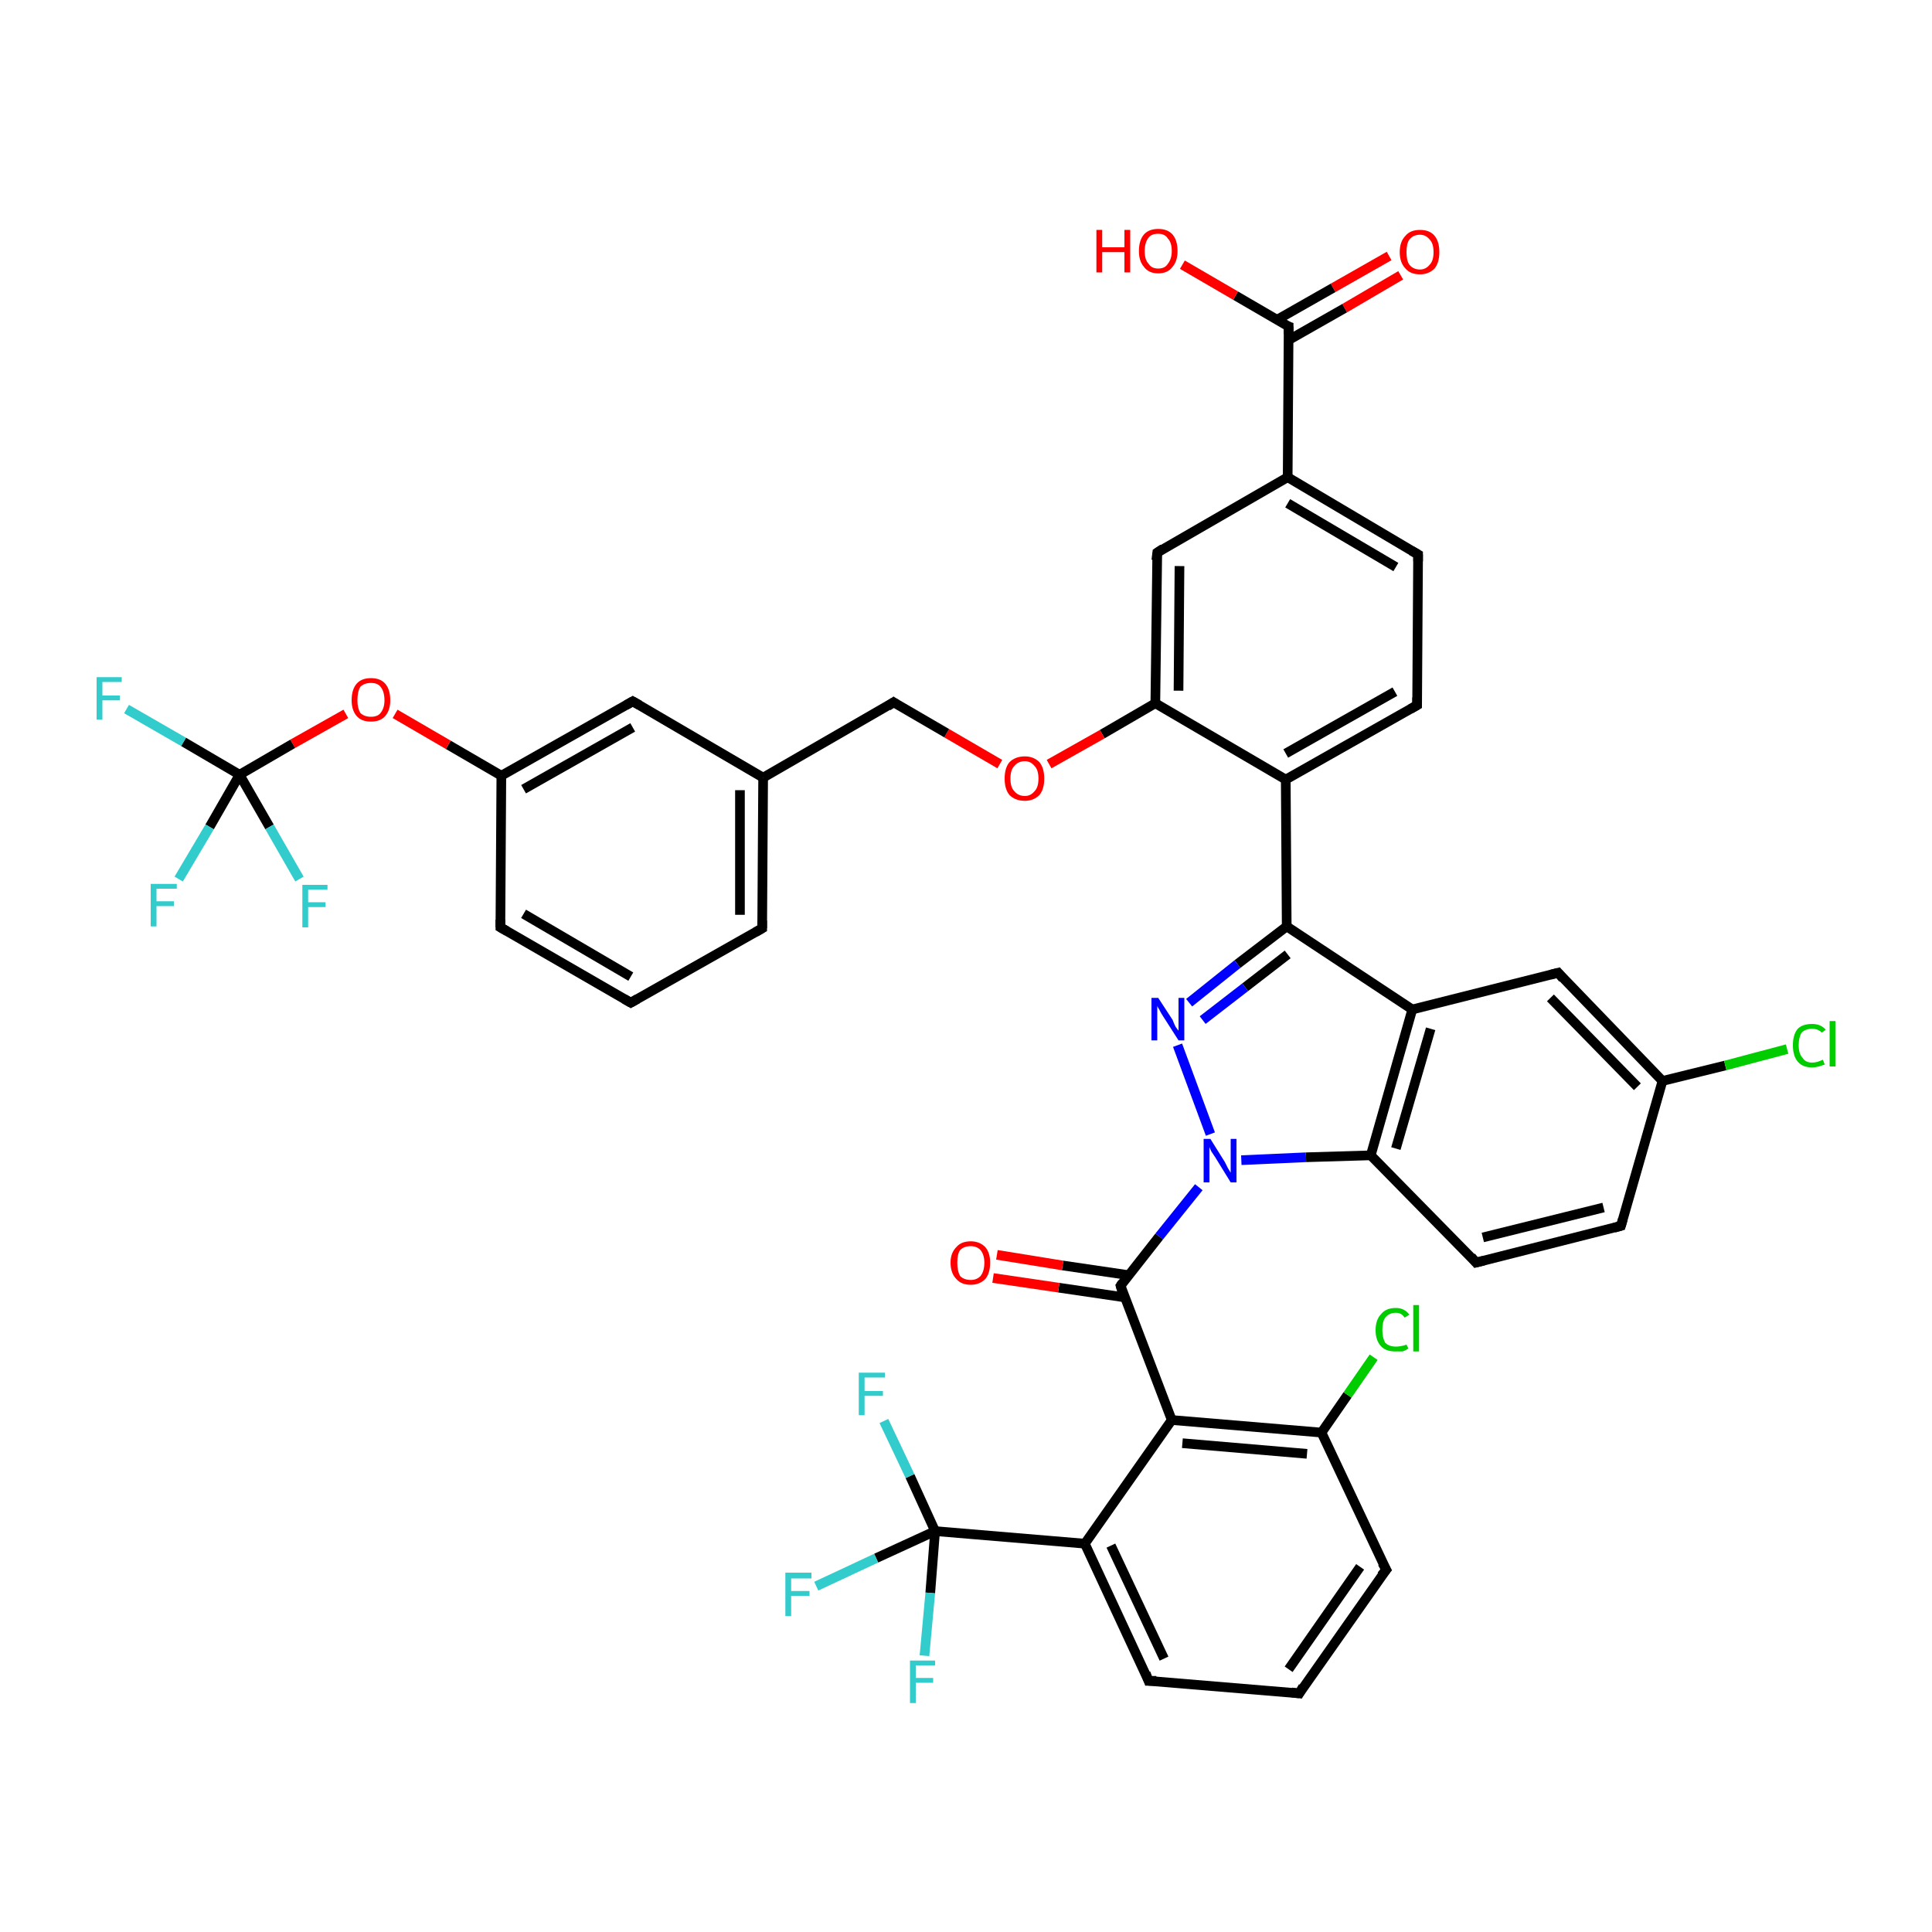 <?xml version='1.0' encoding='iso-8859-1'?>
<svg version='1.1' baseProfile='full'
              xmlns='http://www.w3.org/2000/svg'
                      xmlns:rdkit='http://www.rdkit.org/xml'
                      xmlns:xlink='http://www.w3.org/1999/xlink'
                  xml:space='preserve'
width='200px' height='200px' viewBox='0 0 200 200'>
<!-- END OF HEADER -->
<rect style='opacity:1.0;fill:#FFFFFF;stroke:none' width='200.0' height='200.0' x='0.0' y='0.0'> </rect>
<path class='bond-0 atom-40 atom-8' d='M 145.0,28.5 L 139.2,31.9' style='fill:none;fill-rule:evenodd;stroke:#FF0000;stroke-width:1.0px;stroke-linecap:butt;stroke-linejoin:miter;stroke-opacity:1' />
<path class='bond-0 atom-40 atom-8' d='M 139.2,31.9 L 133.4,35.2' style='fill:none;fill-rule:evenodd;stroke:#000000;stroke-width:1.0px;stroke-linecap:butt;stroke-linejoin:miter;stroke-opacity:1' />
<path class='bond-0 atom-40 atom-8' d='M 143.8,26.5 L 138.0,29.8' style='fill:none;fill-rule:evenodd;stroke:#FF0000;stroke-width:1.0px;stroke-linecap:butt;stroke-linejoin:miter;stroke-opacity:1' />
<path class='bond-0 atom-40 atom-8' d='M 138.0,29.8 L 132.2,33.1' style='fill:none;fill-rule:evenodd;stroke:#000000;stroke-width:1.0px;stroke-linecap:butt;stroke-linejoin:miter;stroke-opacity:1' />
<path class='bond-1 atom-8 atom-0' d='M 133.4,33.8 L 127.9,30.6' style='fill:none;fill-rule:evenodd;stroke:#000000;stroke-width:1.0px;stroke-linecap:butt;stroke-linejoin:miter;stroke-opacity:1' />
<path class='bond-1 atom-8 atom-0' d='M 127.9,30.6 L 122.4,27.4' style='fill:none;fill-rule:evenodd;stroke:#FF0000;stroke-width:1.0px;stroke-linecap:butt;stroke-linejoin:miter;stroke-opacity:1' />
<path class='bond-2 atom-8 atom-3' d='M 133.4,33.8 L 133.3,49.4' style='fill:none;fill-rule:evenodd;stroke:#000000;stroke-width:1.0px;stroke-linecap:butt;stroke-linejoin:miter;stroke-opacity:1' />
<path class='bond-3 atom-3 atom-4' d='M 133.3,49.4 L 146.8,57.4' style='fill:none;fill-rule:evenodd;stroke:#000000;stroke-width:1.0px;stroke-linecap:butt;stroke-linejoin:miter;stroke-opacity:1' />
<path class='bond-3 atom-3 atom-4' d='M 133.3,52.1 L 144.5,58.7' style='fill:none;fill-rule:evenodd;stroke:#000000;stroke-width:1.0px;stroke-linecap:butt;stroke-linejoin:miter;stroke-opacity:1' />
<path class='bond-4 atom-4 atom-15' d='M 146.8,57.4 L 146.7,73.0' style='fill:none;fill-rule:evenodd;stroke:#000000;stroke-width:1.0px;stroke-linecap:butt;stroke-linejoin:miter;stroke-opacity:1' />
<path class='bond-5 atom-15 atom-14' d='M 146.7,73.0 L 133.1,80.7' style='fill:none;fill-rule:evenodd;stroke:#000000;stroke-width:1.0px;stroke-linecap:butt;stroke-linejoin:miter;stroke-opacity:1' />
<path class='bond-5 atom-15 atom-14' d='M 144.4,71.6 L 133.1,78.0' style='fill:none;fill-rule:evenodd;stroke:#000000;stroke-width:1.0px;stroke-linecap:butt;stroke-linejoin:miter;stroke-opacity:1' />
<path class='bond-6 atom-14 atom-10' d='M 133.1,80.7 L 133.2,95.9' style='fill:none;fill-rule:evenodd;stroke:#000000;stroke-width:1.0px;stroke-linecap:butt;stroke-linejoin:miter;stroke-opacity:1' />
<path class='bond-7 atom-10 atom-7' d='M 133.2,95.9 L 128.1,99.8' style='fill:none;fill-rule:evenodd;stroke:#000000;stroke-width:1.0px;stroke-linecap:butt;stroke-linejoin:miter;stroke-opacity:1' />
<path class='bond-7 atom-10 atom-7' d='M 128.1,99.8 L 123.1,103.8' style='fill:none;fill-rule:evenodd;stroke:#0000FF;stroke-width:1.0px;stroke-linecap:butt;stroke-linejoin:miter;stroke-opacity:1' />
<path class='bond-7 atom-10 atom-7' d='M 133.3,98.8 L 128.9,102.2' style='fill:none;fill-rule:evenodd;stroke:#000000;stroke-width:1.0px;stroke-linecap:butt;stroke-linejoin:miter;stroke-opacity:1' />
<path class='bond-7 atom-10 atom-7' d='M 128.9,102.2 L 124.5,105.6' style='fill:none;fill-rule:evenodd;stroke:#0000FF;stroke-width:1.0px;stroke-linecap:butt;stroke-linejoin:miter;stroke-opacity:1' />
<path class='bond-8 atom-7 atom-9' d='M 121.9,108.2 L 125.3,117.4' style='fill:none;fill-rule:evenodd;stroke:#0000FF;stroke-width:1.0px;stroke-linecap:butt;stroke-linejoin:miter;stroke-opacity:1' />
<path class='bond-9 atom-9 atom-11' d='M 124.1,122.9 L 120.0,128.0' style='fill:none;fill-rule:evenodd;stroke:#0000FF;stroke-width:1.0px;stroke-linecap:butt;stroke-linejoin:miter;stroke-opacity:1' />
<path class='bond-9 atom-9 atom-11' d='M 120.0,128.0 L 116.0,133.1' style='fill:none;fill-rule:evenodd;stroke:#000000;stroke-width:1.0px;stroke-linecap:butt;stroke-linejoin:miter;stroke-opacity:1' />
<path class='bond-10 atom-11 atom-6' d='M 116.8,132.0 L 110.0,131.0' style='fill:none;fill-rule:evenodd;stroke:#000000;stroke-width:1.0px;stroke-linecap:butt;stroke-linejoin:miter;stroke-opacity:1' />
<path class='bond-10 atom-11 atom-6' d='M 110.0,131.0 L 103.2,129.9' style='fill:none;fill-rule:evenodd;stroke:#FF0000;stroke-width:1.0px;stroke-linecap:butt;stroke-linejoin:miter;stroke-opacity:1' />
<path class='bond-10 atom-11 atom-6' d='M 116.4,134.3 L 109.6,133.3' style='fill:none;fill-rule:evenodd;stroke:#000000;stroke-width:1.0px;stroke-linecap:butt;stroke-linejoin:miter;stroke-opacity:1' />
<path class='bond-10 atom-11 atom-6' d='M 109.6,133.3 L 102.8,132.3' style='fill:none;fill-rule:evenodd;stroke:#FF0000;stroke-width:1.0px;stroke-linecap:butt;stroke-linejoin:miter;stroke-opacity:1' />
<path class='bond-11 atom-11 atom-12' d='M 116.0,133.1 L 121.3,147.0' style='fill:none;fill-rule:evenodd;stroke:#000000;stroke-width:1.0px;stroke-linecap:butt;stroke-linejoin:miter;stroke-opacity:1' />
<path class='bond-12 atom-12 atom-13' d='M 121.3,147.0 L 136.8,148.3' style='fill:none;fill-rule:evenodd;stroke:#000000;stroke-width:1.0px;stroke-linecap:butt;stroke-linejoin:miter;stroke-opacity:1' />
<path class='bond-12 atom-12 atom-13' d='M 122.4,149.4 L 135.3,150.5' style='fill:none;fill-rule:evenodd;stroke:#000000;stroke-width:1.0px;stroke-linecap:butt;stroke-linejoin:miter;stroke-opacity:1' />
<path class='bond-13 atom-13 atom-43' d='M 136.8,148.3 L 139.5,144.4' style='fill:none;fill-rule:evenodd;stroke:#000000;stroke-width:1.0px;stroke-linecap:butt;stroke-linejoin:miter;stroke-opacity:1' />
<path class='bond-13 atom-13 atom-43' d='M 139.5,144.4 L 142.2,140.5' style='fill:none;fill-rule:evenodd;stroke:#00CC00;stroke-width:1.0px;stroke-linecap:butt;stroke-linejoin:miter;stroke-opacity:1' />
<path class='bond-14 atom-13 atom-16' d='M 136.8,148.3 L 143.5,162.5' style='fill:none;fill-rule:evenodd;stroke:#000000;stroke-width:1.0px;stroke-linecap:butt;stroke-linejoin:miter;stroke-opacity:1' />
<path class='bond-15 atom-16 atom-17' d='M 143.5,162.5 L 134.5,175.3' style='fill:none;fill-rule:evenodd;stroke:#000000;stroke-width:1.0px;stroke-linecap:butt;stroke-linejoin:miter;stroke-opacity:1' />
<path class='bond-15 atom-16 atom-17' d='M 140.8,162.2 L 133.4,172.8' style='fill:none;fill-rule:evenodd;stroke:#000000;stroke-width:1.0px;stroke-linecap:butt;stroke-linejoin:miter;stroke-opacity:1' />
<path class='bond-16 atom-17 atom-19' d='M 134.5,175.3 L 118.9,174.0' style='fill:none;fill-rule:evenodd;stroke:#000000;stroke-width:1.0px;stroke-linecap:butt;stroke-linejoin:miter;stroke-opacity:1' />
<path class='bond-17 atom-19 atom-20' d='M 118.9,174.0 L 112.3,159.8' style='fill:none;fill-rule:evenodd;stroke:#000000;stroke-width:1.0px;stroke-linecap:butt;stroke-linejoin:miter;stroke-opacity:1' />
<path class='bond-17 atom-19 atom-20' d='M 120.5,171.7 L 115.0,160.0' style='fill:none;fill-rule:evenodd;stroke:#000000;stroke-width:1.0px;stroke-linecap:butt;stroke-linejoin:miter;stroke-opacity:1' />
<path class='bond-18 atom-20 atom-21' d='M 112.3,159.8 L 96.8,158.5' style='fill:none;fill-rule:evenodd;stroke:#000000;stroke-width:1.0px;stroke-linecap:butt;stroke-linejoin:miter;stroke-opacity:1' />
<path class='bond-19 atom-21 atom-34' d='M 96.8,158.5 L 96.3,164.9' style='fill:none;fill-rule:evenodd;stroke:#000000;stroke-width:1.0px;stroke-linecap:butt;stroke-linejoin:miter;stroke-opacity:1' />
<path class='bond-19 atom-21 atom-34' d='M 96.3,164.9 L 95.7,171.4' style='fill:none;fill-rule:evenodd;stroke:#33CCCC;stroke-width:1.0px;stroke-linecap:butt;stroke-linejoin:miter;stroke-opacity:1' />
<path class='bond-20 atom-21 atom-35' d='M 96.8,158.5 L 90.7,161.3' style='fill:none;fill-rule:evenodd;stroke:#000000;stroke-width:1.0px;stroke-linecap:butt;stroke-linejoin:miter;stroke-opacity:1' />
<path class='bond-20 atom-21 atom-35' d='M 90.7,161.3 L 84.5,164.2' style='fill:none;fill-rule:evenodd;stroke:#33CCCC;stroke-width:1.0px;stroke-linecap:butt;stroke-linejoin:miter;stroke-opacity:1' />
<path class='bond-21 atom-21 atom-36' d='M 96.8,158.5 L 94.2,152.8' style='fill:none;fill-rule:evenodd;stroke:#000000;stroke-width:1.0px;stroke-linecap:butt;stroke-linejoin:miter;stroke-opacity:1' />
<path class='bond-21 atom-21 atom-36' d='M 94.2,152.8 L 91.5,147.1' style='fill:none;fill-rule:evenodd;stroke:#33CCCC;stroke-width:1.0px;stroke-linecap:butt;stroke-linejoin:miter;stroke-opacity:1' />
<path class='bond-22 atom-9 atom-22' d='M 128.5,120.1 L 135.2,119.8' style='fill:none;fill-rule:evenodd;stroke:#0000FF;stroke-width:1.0px;stroke-linecap:butt;stroke-linejoin:miter;stroke-opacity:1' />
<path class='bond-22 atom-9 atom-22' d='M 135.2,119.8 L 141.9,119.6' style='fill:none;fill-rule:evenodd;stroke:#000000;stroke-width:1.0px;stroke-linecap:butt;stroke-linejoin:miter;stroke-opacity:1' />
<path class='bond-23 atom-22 atom-5' d='M 141.9,119.6 L 152.8,130.7' style='fill:none;fill-rule:evenodd;stroke:#000000;stroke-width:1.0px;stroke-linecap:butt;stroke-linejoin:miter;stroke-opacity:1' />
<path class='bond-24 atom-5 atom-1' d='M 152.8,130.7 L 167.8,126.9' style='fill:none;fill-rule:evenodd;stroke:#000000;stroke-width:1.0px;stroke-linecap:butt;stroke-linejoin:miter;stroke-opacity:1' />
<path class='bond-24 atom-5 atom-1' d='M 153.5,128.1 L 166.0,125.0' style='fill:none;fill-rule:evenodd;stroke:#000000;stroke-width:1.0px;stroke-linecap:butt;stroke-linejoin:miter;stroke-opacity:1' />
<path class='bond-25 atom-1 atom-2' d='M 167.8,126.9 L 172.1,111.9' style='fill:none;fill-rule:evenodd;stroke:#000000;stroke-width:1.0px;stroke-linecap:butt;stroke-linejoin:miter;stroke-opacity:1' />
<path class='bond-26 atom-2 atom-44' d='M 172.1,111.9 L 178.6,110.3' style='fill:none;fill-rule:evenodd;stroke:#000000;stroke-width:1.0px;stroke-linecap:butt;stroke-linejoin:miter;stroke-opacity:1' />
<path class='bond-26 atom-2 atom-44' d='M 178.6,110.3 L 185.0,108.6' style='fill:none;fill-rule:evenodd;stroke:#00CC00;stroke-width:1.0px;stroke-linecap:butt;stroke-linejoin:miter;stroke-opacity:1' />
<path class='bond-27 atom-2 atom-23' d='M 172.1,111.9 L 161.3,100.7' style='fill:none;fill-rule:evenodd;stroke:#000000;stroke-width:1.0px;stroke-linecap:butt;stroke-linejoin:miter;stroke-opacity:1' />
<path class='bond-27 atom-2 atom-23' d='M 169.5,112.5 L 160.5,103.3' style='fill:none;fill-rule:evenodd;stroke:#000000;stroke-width:1.0px;stroke-linecap:butt;stroke-linejoin:miter;stroke-opacity:1' />
<path class='bond-28 atom-23 atom-24' d='M 161.3,100.7 L 146.2,104.5' style='fill:none;fill-rule:evenodd;stroke:#000000;stroke-width:1.0px;stroke-linecap:butt;stroke-linejoin:miter;stroke-opacity:1' />
<path class='bond-29 atom-14 atom-25' d='M 133.1,80.7 L 119.6,72.8' style='fill:none;fill-rule:evenodd;stroke:#000000;stroke-width:1.0px;stroke-linecap:butt;stroke-linejoin:miter;stroke-opacity:1' />
<path class='bond-30 atom-25 atom-41' d='M 119.6,72.8 L 114.1,76.0' style='fill:none;fill-rule:evenodd;stroke:#000000;stroke-width:1.0px;stroke-linecap:butt;stroke-linejoin:miter;stroke-opacity:1' />
<path class='bond-30 atom-25 atom-41' d='M 114.1,76.0 L 108.6,79.1' style='fill:none;fill-rule:evenodd;stroke:#FF0000;stroke-width:1.0px;stroke-linecap:butt;stroke-linejoin:miter;stroke-opacity:1' />
<path class='bond-31 atom-41 atom-26' d='M 103.5,79.1 L 98.0,75.9' style='fill:none;fill-rule:evenodd;stroke:#FF0000;stroke-width:1.0px;stroke-linecap:butt;stroke-linejoin:miter;stroke-opacity:1' />
<path class='bond-31 atom-41 atom-26' d='M 98.0,75.9 L 92.5,72.7' style='fill:none;fill-rule:evenodd;stroke:#000000;stroke-width:1.0px;stroke-linecap:butt;stroke-linejoin:miter;stroke-opacity:1' />
<path class='bond-32 atom-26 atom-27' d='M 92.5,72.7 L 79.0,80.5' style='fill:none;fill-rule:evenodd;stroke:#000000;stroke-width:1.0px;stroke-linecap:butt;stroke-linejoin:miter;stroke-opacity:1' />
<path class='bond-33 atom-27 atom-28' d='M 79.0,80.5 L 78.9,96.1' style='fill:none;fill-rule:evenodd;stroke:#000000;stroke-width:1.0px;stroke-linecap:butt;stroke-linejoin:miter;stroke-opacity:1' />
<path class='bond-33 atom-27 atom-28' d='M 76.6,81.8 L 76.6,94.7' style='fill:none;fill-rule:evenodd;stroke:#000000;stroke-width:1.0px;stroke-linecap:butt;stroke-linejoin:miter;stroke-opacity:1' />
<path class='bond-34 atom-28 atom-29' d='M 78.9,96.1 L 65.3,103.8' style='fill:none;fill-rule:evenodd;stroke:#000000;stroke-width:1.0px;stroke-linecap:butt;stroke-linejoin:miter;stroke-opacity:1' />
<path class='bond-35 atom-29 atom-18' d='M 65.3,103.8 L 51.8,96.0' style='fill:none;fill-rule:evenodd;stroke:#000000;stroke-width:1.0px;stroke-linecap:butt;stroke-linejoin:miter;stroke-opacity:1' />
<path class='bond-35 atom-29 atom-18' d='M 65.3,101.1 L 54.2,94.6' style='fill:none;fill-rule:evenodd;stroke:#000000;stroke-width:1.0px;stroke-linecap:butt;stroke-linejoin:miter;stroke-opacity:1' />
<path class='bond-36 atom-18 atom-30' d='M 51.8,96.0 L 51.9,80.3' style='fill:none;fill-rule:evenodd;stroke:#000000;stroke-width:1.0px;stroke-linecap:butt;stroke-linejoin:miter;stroke-opacity:1' />
<path class='bond-37 atom-30 atom-42' d='M 51.9,80.3 L 46.4,77.1' style='fill:none;fill-rule:evenodd;stroke:#000000;stroke-width:1.0px;stroke-linecap:butt;stroke-linejoin:miter;stroke-opacity:1' />
<path class='bond-37 atom-30 atom-42' d='M 46.4,77.1 L 40.9,73.9' style='fill:none;fill-rule:evenodd;stroke:#FF0000;stroke-width:1.0px;stroke-linecap:butt;stroke-linejoin:miter;stroke-opacity:1' />
<path class='bond-38 atom-42 atom-31' d='M 35.8,73.9 L 30.3,77.0' style='fill:none;fill-rule:evenodd;stroke:#FF0000;stroke-width:1.0px;stroke-linecap:butt;stroke-linejoin:miter;stroke-opacity:1' />
<path class='bond-38 atom-42 atom-31' d='M 30.3,77.0 L 24.8,80.2' style='fill:none;fill-rule:evenodd;stroke:#000000;stroke-width:1.0px;stroke-linecap:butt;stroke-linejoin:miter;stroke-opacity:1' />
<path class='bond-39 atom-31 atom-37' d='M 24.8,80.2 L 27.9,85.6' style='fill:none;fill-rule:evenodd;stroke:#000000;stroke-width:1.0px;stroke-linecap:butt;stroke-linejoin:miter;stroke-opacity:1' />
<path class='bond-39 atom-31 atom-37' d='M 27.9,85.6 L 31.0,91.0' style='fill:none;fill-rule:evenodd;stroke:#33CCCC;stroke-width:1.0px;stroke-linecap:butt;stroke-linejoin:miter;stroke-opacity:1' />
<path class='bond-40 atom-31 atom-38' d='M 24.8,80.2 L 21.7,85.6' style='fill:none;fill-rule:evenodd;stroke:#000000;stroke-width:1.0px;stroke-linecap:butt;stroke-linejoin:miter;stroke-opacity:1' />
<path class='bond-40 atom-31 atom-38' d='M 21.7,85.6 L 18.5,91.0' style='fill:none;fill-rule:evenodd;stroke:#33CCCC;stroke-width:1.0px;stroke-linecap:butt;stroke-linejoin:miter;stroke-opacity:1' />
<path class='bond-41 atom-31 atom-39' d='M 24.8,80.2 L 19.0,76.8' style='fill:none;fill-rule:evenodd;stroke:#000000;stroke-width:1.0px;stroke-linecap:butt;stroke-linejoin:miter;stroke-opacity:1' />
<path class='bond-41 atom-31 atom-39' d='M 19.0,76.8 L 13.1,73.4' style='fill:none;fill-rule:evenodd;stroke:#33CCCC;stroke-width:1.0px;stroke-linecap:butt;stroke-linejoin:miter;stroke-opacity:1' />
<path class='bond-42 atom-30 atom-32' d='M 51.9,80.3 L 65.5,72.6' style='fill:none;fill-rule:evenodd;stroke:#000000;stroke-width:1.0px;stroke-linecap:butt;stroke-linejoin:miter;stroke-opacity:1' />
<path class='bond-42 atom-30 atom-32' d='M 54.2,81.7 L 65.5,75.3' style='fill:none;fill-rule:evenodd;stroke:#000000;stroke-width:1.0px;stroke-linecap:butt;stroke-linejoin:miter;stroke-opacity:1' />
<path class='bond-43 atom-25 atom-33' d='M 119.6,72.8 L 119.8,57.2' style='fill:none;fill-rule:evenodd;stroke:#000000;stroke-width:1.0px;stroke-linecap:butt;stroke-linejoin:miter;stroke-opacity:1' />
<path class='bond-43 atom-25 atom-33' d='M 122.0,71.5 L 122.1,58.6' style='fill:none;fill-rule:evenodd;stroke:#000000;stroke-width:1.0px;stroke-linecap:butt;stroke-linejoin:miter;stroke-opacity:1' />
<path class='bond-44 atom-3 atom-33' d='M 133.3,49.4 L 119.8,57.2' style='fill:none;fill-rule:evenodd;stroke:#000000;stroke-width:1.0px;stroke-linecap:butt;stroke-linejoin:miter;stroke-opacity:1' />
<path class='bond-45 atom-10 atom-24' d='M 133.2,95.9 L 146.2,104.5' style='fill:none;fill-rule:evenodd;stroke:#000000;stroke-width:1.0px;stroke-linecap:butt;stroke-linejoin:miter;stroke-opacity:1' />
<path class='bond-46 atom-27 atom-32' d='M 79.0,80.5 L 65.5,72.6' style='fill:none;fill-rule:evenodd;stroke:#000000;stroke-width:1.0px;stroke-linecap:butt;stroke-linejoin:miter;stroke-opacity:1' />
<path class='bond-47 atom-12 atom-20' d='M 121.3,147.0 L 112.3,159.8' style='fill:none;fill-rule:evenodd;stroke:#000000;stroke-width:1.0px;stroke-linecap:butt;stroke-linejoin:miter;stroke-opacity:1' />
<path class='bond-48 atom-22 atom-24' d='M 141.9,119.6 L 146.2,104.5' style='fill:none;fill-rule:evenodd;stroke:#000000;stroke-width:1.0px;stroke-linecap:butt;stroke-linejoin:miter;stroke-opacity:1' />
<path class='bond-48 atom-22 atom-24' d='M 144.5,118.9 L 148.1,106.5' style='fill:none;fill-rule:evenodd;stroke:#000000;stroke-width:1.0px;stroke-linecap:butt;stroke-linejoin:miter;stroke-opacity:1' />
<path d='M 167.1,127.1 L 167.8,126.9 L 168.0,126.2' style='fill:none;stroke:#000000;stroke-width:1.0px;stroke-linecap:butt;stroke-linejoin:miter;stroke-miterlimit:10;stroke-opacity:1;' />
<path d='M 146.1,57.0 L 146.8,57.4 L 146.8,58.1' style='fill:none;stroke:#000000;stroke-width:1.0px;stroke-linecap:butt;stroke-linejoin:miter;stroke-miterlimit:10;stroke-opacity:1;' />
<path d='M 152.3,130.1 L 152.8,130.7 L 153.6,130.5' style='fill:none;stroke:#000000;stroke-width:1.0px;stroke-linecap:butt;stroke-linejoin:miter;stroke-miterlimit:10;stroke-opacity:1;' />
<path d='M 133.1,33.7 L 133.4,33.8 L 133.4,34.6' style='fill:none;stroke:#000000;stroke-width:1.0px;stroke-linecap:butt;stroke-linejoin:miter;stroke-miterlimit:10;stroke-opacity:1;' />
<path d='M 116.2,132.8 L 116.0,133.1 L 116.2,133.8' style='fill:none;stroke:#000000;stroke-width:1.0px;stroke-linecap:butt;stroke-linejoin:miter;stroke-miterlimit:10;stroke-opacity:1;' />
<path d='M 146.7,72.2 L 146.7,73.0 L 146.0,73.4' style='fill:none;stroke:#000000;stroke-width:1.0px;stroke-linecap:butt;stroke-linejoin:miter;stroke-miterlimit:10;stroke-opacity:1;' />
<path d='M 143.1,161.8 L 143.5,162.5 L 143.0,163.1' style='fill:none;stroke:#000000;stroke-width:1.0px;stroke-linecap:butt;stroke-linejoin:miter;stroke-miterlimit:10;stroke-opacity:1;' />
<path d='M 134.9,174.6 L 134.5,175.3 L 133.7,175.2' style='fill:none;stroke:#000000;stroke-width:1.0px;stroke-linecap:butt;stroke-linejoin:miter;stroke-miterlimit:10;stroke-opacity:1;' />
<path d='M 52.5,96.4 L 51.8,96.0 L 51.8,95.2' style='fill:none;stroke:#000000;stroke-width:1.0px;stroke-linecap:butt;stroke-linejoin:miter;stroke-miterlimit:10;stroke-opacity:1;' />
<path d='M 119.7,174.0 L 118.9,174.0 L 118.6,173.2' style='fill:none;stroke:#000000;stroke-width:1.0px;stroke-linecap:butt;stroke-linejoin:miter;stroke-miterlimit:10;stroke-opacity:1;' />
<path d='M 161.8,101.3 L 161.3,100.7 L 160.5,100.9' style='fill:none;stroke:#000000;stroke-width:1.0px;stroke-linecap:butt;stroke-linejoin:miter;stroke-miterlimit:10;stroke-opacity:1;' />
<path d='M 92.8,72.9 L 92.5,72.7 L 91.9,73.1' style='fill:none;stroke:#000000;stroke-width:1.0px;stroke-linecap:butt;stroke-linejoin:miter;stroke-miterlimit:10;stroke-opacity:1;' />
<path d='M 78.9,95.3 L 78.9,96.1 L 78.2,96.5' style='fill:none;stroke:#000000;stroke-width:1.0px;stroke-linecap:butt;stroke-linejoin:miter;stroke-miterlimit:10;stroke-opacity:1;' />
<path d='M 66.0,103.4 L 65.3,103.8 L 64.6,103.4' style='fill:none;stroke:#000000;stroke-width:1.0px;stroke-linecap:butt;stroke-linejoin:miter;stroke-miterlimit:10;stroke-opacity:1;' />
<path d='M 64.8,73.0 L 65.5,72.6 L 66.2,73.0' style='fill:none;stroke:#000000;stroke-width:1.0px;stroke-linecap:butt;stroke-linejoin:miter;stroke-miterlimit:10;stroke-opacity:1;' />
<path d='M 119.7,58.0 L 119.8,57.2 L 120.4,56.8' style='fill:none;stroke:#000000;stroke-width:1.0px;stroke-linecap:butt;stroke-linejoin:miter;stroke-miterlimit:10;stroke-opacity:1;' />
<path class='atom-0' d='M 113.5 23.8
L 114.1 23.8
L 114.1 25.6
L 116.4 25.6
L 116.4 23.8
L 117.0 23.8
L 117.0 28.2
L 116.4 28.2
L 116.4 26.1
L 114.1 26.1
L 114.1 28.2
L 113.5 28.2
L 113.5 23.8
' fill='#FF0000'/>
<path class='atom-0' d='M 117.9 26.0
Q 117.9 24.9, 118.4 24.3
Q 118.9 23.7, 119.9 23.7
Q 120.9 23.7, 121.4 24.3
Q 121.9 24.9, 121.9 26.0
Q 121.9 27.0, 121.4 27.6
Q 120.9 28.3, 119.9 28.3
Q 118.9 28.3, 118.4 27.6
Q 117.9 27.0, 117.9 26.0
M 119.9 27.8
Q 120.6 27.8, 120.9 27.3
Q 121.3 26.8, 121.3 26.0
Q 121.3 25.1, 120.9 24.7
Q 120.6 24.2, 119.9 24.2
Q 119.2 24.2, 118.9 24.6
Q 118.5 25.1, 118.5 26.0
Q 118.5 26.9, 118.9 27.3
Q 119.2 27.8, 119.9 27.8
' fill='#FF0000'/>
<path class='atom-6' d='M 98.4 130.7
Q 98.4 129.7, 99.0 129.1
Q 99.5 128.5, 100.5 128.5
Q 101.4 128.5, 102.0 129.1
Q 102.5 129.7, 102.5 130.7
Q 102.5 131.8, 102.0 132.4
Q 101.4 133.0, 100.5 133.0
Q 99.5 133.0, 99.0 132.4
Q 98.4 131.8, 98.4 130.7
M 100.5 132.5
Q 101.1 132.5, 101.5 132.1
Q 101.9 131.6, 101.9 130.7
Q 101.9 129.9, 101.5 129.4
Q 101.1 129.0, 100.5 129.0
Q 99.8 129.0, 99.4 129.4
Q 99.1 129.8, 99.1 130.7
Q 99.1 131.6, 99.4 132.1
Q 99.8 132.5, 100.5 132.5
' fill='#FF0000'/>
<path class='atom-7' d='M 119.9 103.3
L 121.4 105.6
Q 121.5 105.9, 121.7 106.3
Q 122.0 106.7, 122.0 106.7
L 122.0 103.3
L 122.6 103.3
L 122.6 107.7
L 122.0 107.7
L 120.4 105.2
Q 120.2 104.9, 120.0 104.5
Q 119.8 104.2, 119.8 104.1
L 119.8 107.7
L 119.2 107.7
L 119.2 103.3
L 119.9 103.3
' fill='#0000FF'/>
<path class='atom-9' d='M 125.3 117.9
L 126.8 120.3
Q 126.9 120.5, 127.1 120.9
Q 127.4 121.4, 127.4 121.4
L 127.4 117.9
L 128.0 117.9
L 128.0 122.4
L 127.4 122.4
L 125.8 119.8
Q 125.6 119.5, 125.4 119.2
Q 125.2 118.8, 125.2 118.7
L 125.2 122.4
L 124.6 122.4
L 124.6 117.9
L 125.3 117.9
' fill='#0000FF'/>
<path class='atom-34' d='M 94.2 171.9
L 96.8 171.9
L 96.8 172.4
L 94.8 172.4
L 94.8 173.7
L 96.6 173.7
L 96.6 174.2
L 94.8 174.2
L 94.8 176.3
L 94.2 176.3
L 94.2 171.9
' fill='#33CCCC'/>
<path class='atom-35' d='M 81.3 162.8
L 84.0 162.8
L 84.0 163.4
L 81.9 163.4
L 81.9 164.7
L 83.8 164.7
L 83.8 165.2
L 81.9 165.2
L 81.9 167.3
L 81.3 167.3
L 81.3 162.8
' fill='#33CCCC'/>
<path class='atom-36' d='M 88.9 142.1
L 91.6 142.1
L 91.6 142.6
L 89.5 142.6
L 89.5 144.0
L 91.4 144.0
L 91.4 144.5
L 89.5 144.5
L 89.5 146.5
L 88.9 146.5
L 88.9 142.1
' fill='#33CCCC'/>
<path class='atom-37' d='M 31.3 91.6
L 33.9 91.6
L 33.9 92.1
L 31.9 92.1
L 31.9 93.4
L 33.7 93.4
L 33.7 93.9
L 31.9 93.9
L 31.9 96.0
L 31.3 96.0
L 31.3 91.6
' fill='#33CCCC'/>
<path class='atom-38' d='M 15.6 91.5
L 18.3 91.5
L 18.3 92.0
L 16.2 92.0
L 16.2 93.3
L 18.0 93.3
L 18.0 93.8
L 16.2 93.8
L 16.2 95.9
L 15.6 95.9
L 15.6 91.5
' fill='#33CCCC'/>
<path class='atom-39' d='M 10.0 70.1
L 12.6 70.1
L 12.6 70.6
L 10.6 70.6
L 10.6 72.0
L 12.4 72.0
L 12.4 72.5
L 10.6 72.5
L 10.6 74.5
L 10.0 74.5
L 10.0 70.1
' fill='#33CCCC'/>
<path class='atom-40' d='M 144.9 26.1
Q 144.9 25.0, 145.5 24.4
Q 146.0 23.8, 147.0 23.8
Q 148.0 23.8, 148.5 24.4
Q 149.0 25.0, 149.0 26.1
Q 149.0 27.2, 148.5 27.8
Q 147.9 28.4, 147.0 28.4
Q 146.0 28.4, 145.5 27.8
Q 144.9 27.2, 144.9 26.1
M 147.0 27.9
Q 147.6 27.9, 148.0 27.4
Q 148.4 27.0, 148.4 26.1
Q 148.4 25.2, 148.0 24.8
Q 147.6 24.3, 147.0 24.3
Q 146.3 24.3, 145.9 24.8
Q 145.6 25.2, 145.6 26.1
Q 145.6 27.0, 145.9 27.4
Q 146.3 27.9, 147.0 27.9
' fill='#FF0000'/>
<path class='atom-41' d='M 104.0 80.6
Q 104.0 79.5, 104.5 78.9
Q 105.1 78.3, 106.1 78.3
Q 107.0 78.3, 107.6 78.9
Q 108.1 79.5, 108.1 80.6
Q 108.1 81.7, 107.6 82.3
Q 107.0 82.9, 106.1 82.9
Q 105.1 82.9, 104.5 82.3
Q 104.0 81.7, 104.0 80.6
M 106.1 82.4
Q 106.7 82.4, 107.1 81.9
Q 107.5 81.5, 107.5 80.6
Q 107.5 79.7, 107.1 79.3
Q 106.7 78.8, 106.1 78.8
Q 105.4 78.8, 105.0 79.3
Q 104.6 79.7, 104.6 80.6
Q 104.6 81.5, 105.0 81.9
Q 105.4 82.4, 106.1 82.4
' fill='#FF0000'/>
<path class='atom-42' d='M 36.4 72.5
Q 36.4 71.4, 36.9 70.8
Q 37.4 70.2, 38.4 70.2
Q 39.4 70.2, 39.9 70.8
Q 40.4 71.4, 40.4 72.5
Q 40.4 73.5, 39.9 74.1
Q 39.4 74.7, 38.4 74.7
Q 37.4 74.7, 36.9 74.1
Q 36.4 73.5, 36.4 72.5
M 38.4 74.2
Q 39.1 74.2, 39.4 73.8
Q 39.8 73.3, 39.8 72.5
Q 39.8 71.6, 39.4 71.1
Q 39.1 70.7, 38.4 70.7
Q 37.7 70.7, 37.3 71.1
Q 37.0 71.6, 37.0 72.5
Q 37.0 73.3, 37.3 73.8
Q 37.7 74.2, 38.4 74.2
' fill='#FF0000'/>
<path class='atom-43' d='M 142.4 137.7
Q 142.4 136.6, 143.0 136.0
Q 143.5 135.4, 144.5 135.4
Q 145.4 135.4, 145.9 136.1
L 145.4 136.4
Q 145.1 135.9, 144.5 135.9
Q 143.8 135.9, 143.4 136.4
Q 143.1 136.8, 143.1 137.7
Q 143.1 138.5, 143.4 139.0
Q 143.8 139.4, 144.5 139.4
Q 145.0 139.4, 145.6 139.2
L 145.8 139.6
Q 145.5 139.8, 145.2 139.9
Q 144.8 139.9, 144.4 139.9
Q 143.5 139.9, 143.0 139.4
Q 142.4 138.8, 142.4 137.7
' fill='#00CC00'/>
<path class='atom-43' d='M 146.3 135.1
L 146.9 135.1
L 146.9 139.9
L 146.3 139.9
L 146.3 135.1
' fill='#00CC00'/>
<path class='atom-44' d='M 185.6 108.2
Q 185.6 107.1, 186.1 106.5
Q 186.6 106.0, 187.6 106.0
Q 188.5 106.0, 189.0 106.6
L 188.6 106.9
Q 188.2 106.5, 187.6 106.5
Q 186.9 106.5, 186.5 106.9
Q 186.2 107.4, 186.2 108.2
Q 186.2 109.1, 186.6 109.5
Q 186.9 110.0, 187.6 110.0
Q 188.1 110.0, 188.7 109.7
L 188.9 110.2
Q 188.6 110.3, 188.3 110.4
Q 187.9 110.5, 187.6 110.5
Q 186.6 110.5, 186.1 109.9
Q 185.6 109.3, 185.6 108.2
' fill='#00CC00'/>
<path class='atom-44' d='M 189.4 105.7
L 190.0 105.7
L 190.0 110.4
L 189.4 110.4
L 189.4 105.7
' fill='#00CC00'/>
</svg>
